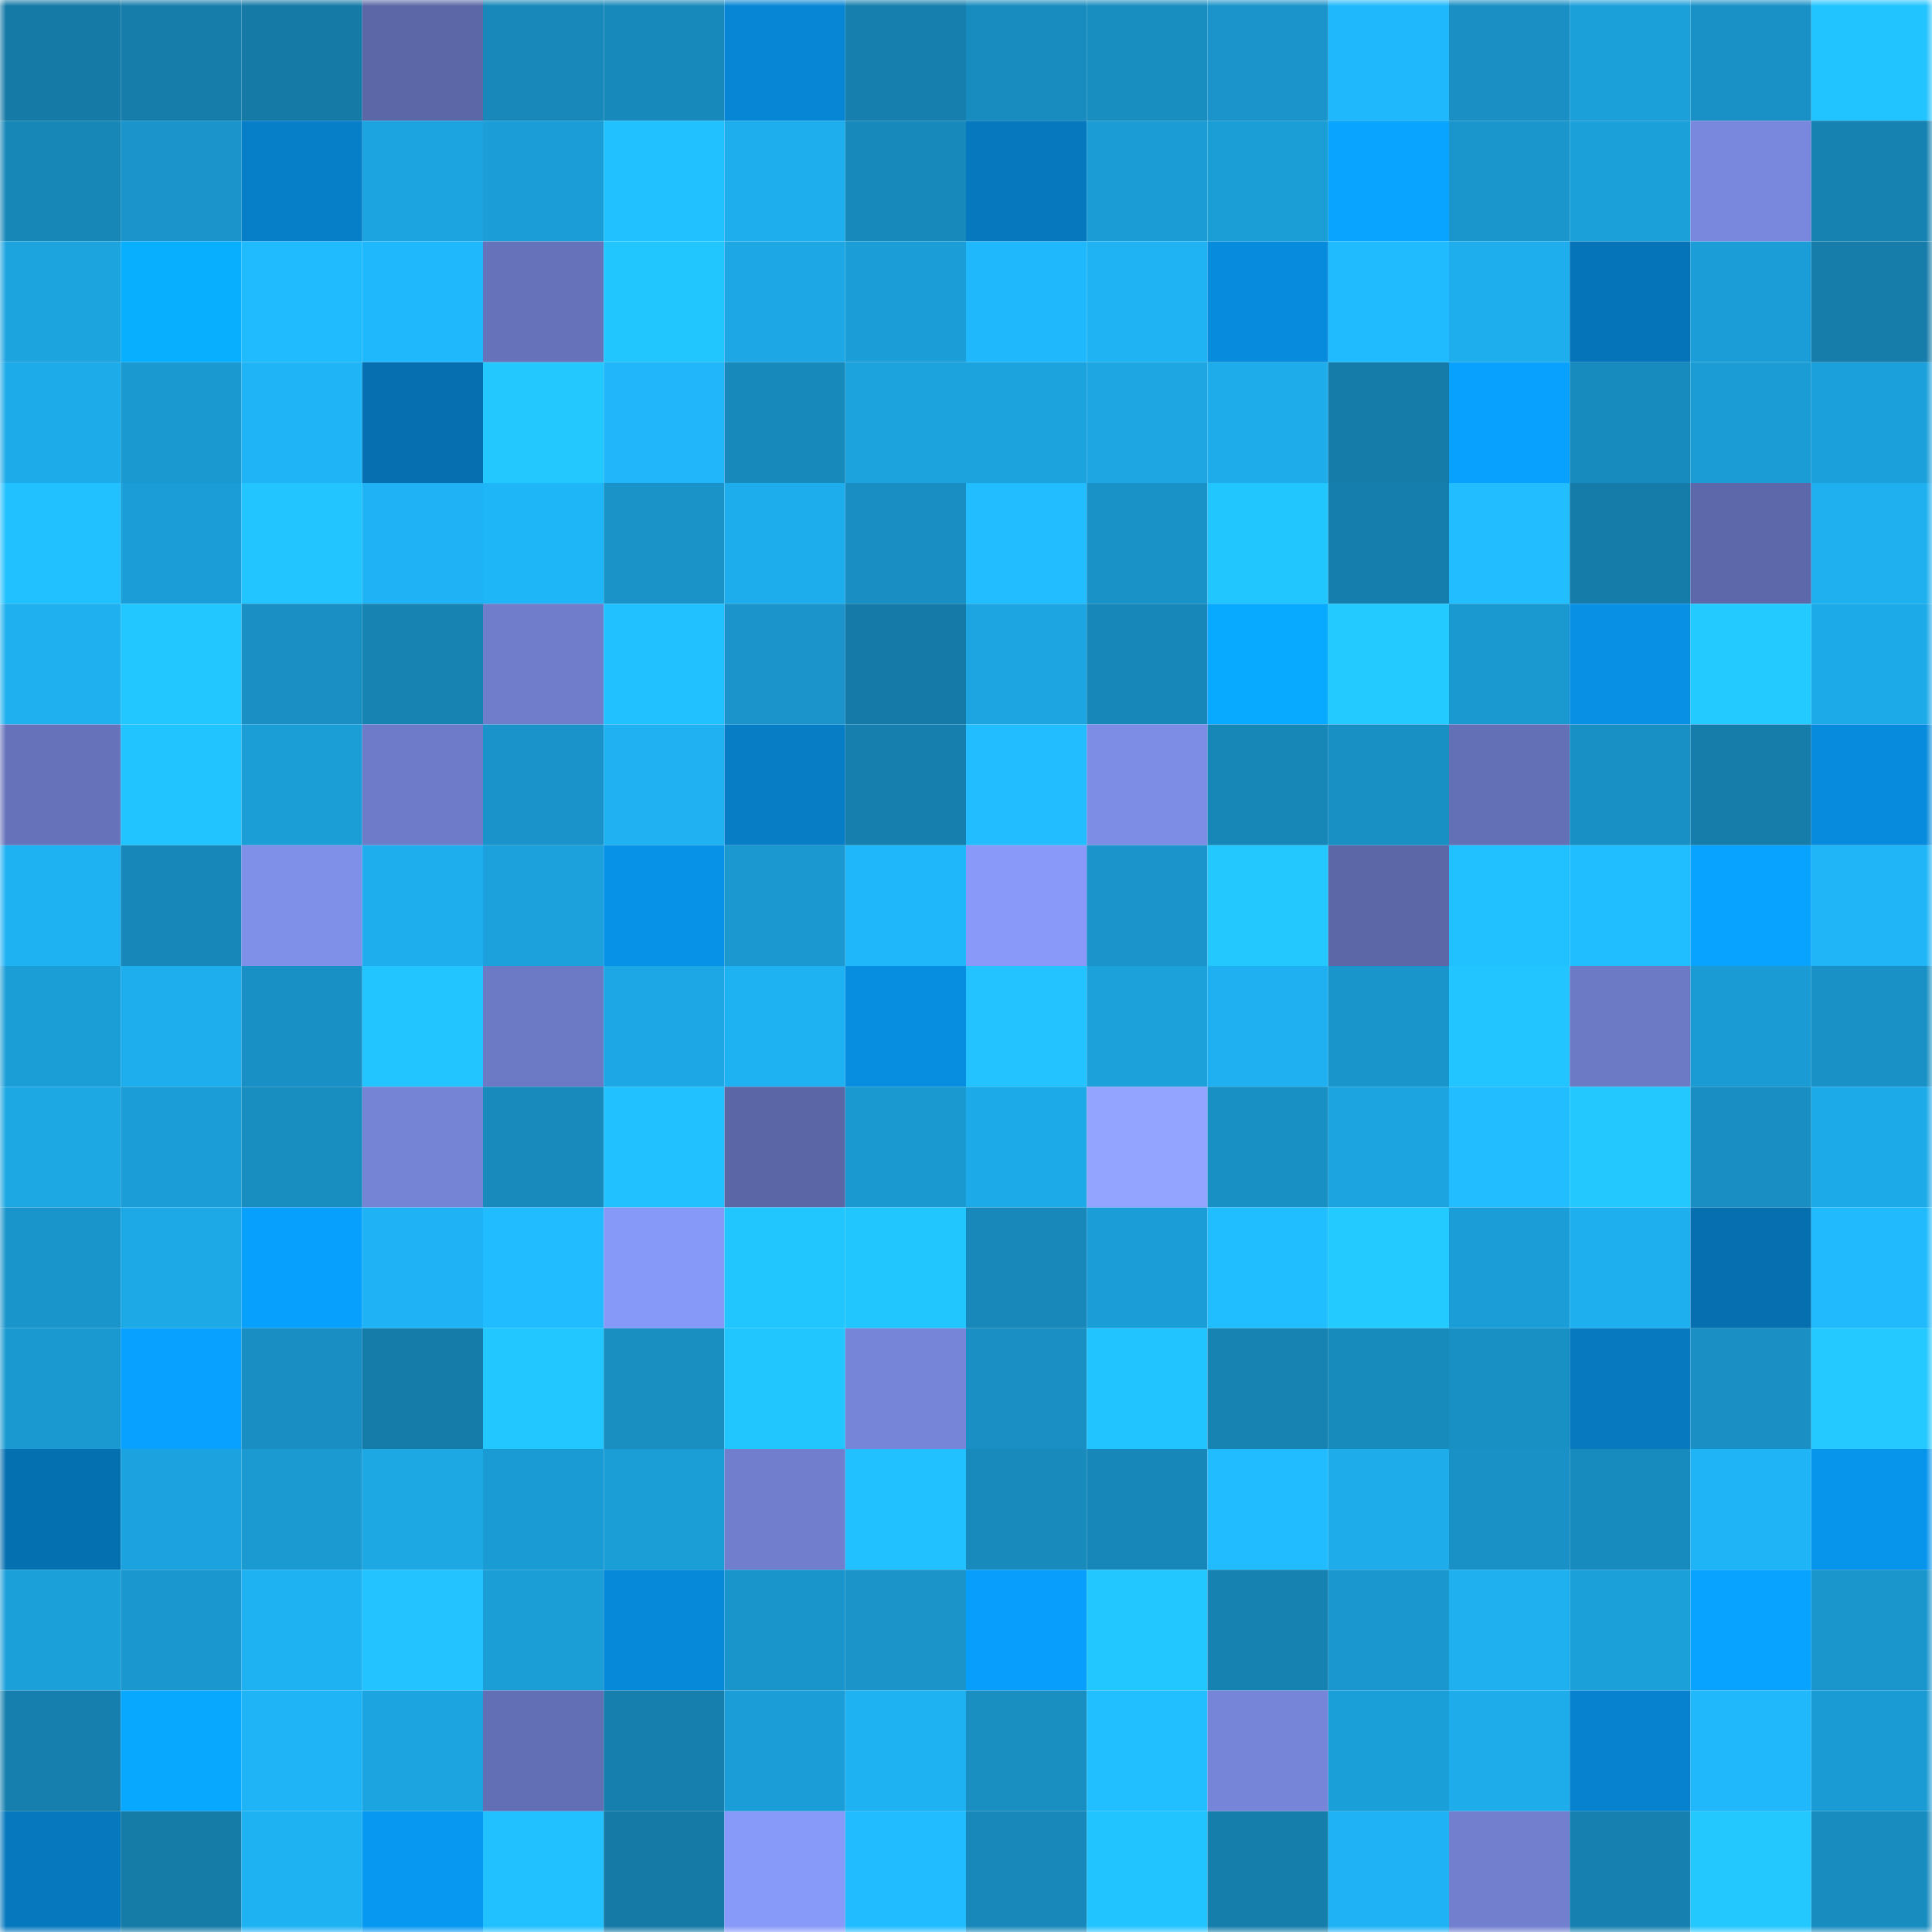 <svg viewBox="0 0 160 160" fill="none" role="img" xmlns="http://www.w3.org/2000/svg" width="240" height="240" name="ens%2Ckoluhanka.eth"><mask id="1134210873" mask-type="alpha" maskUnits="userSpaceOnUse" x="0" y="0" width="160" height="160"><rect width="160" height="160" fill="#FFFFFF"></rect></mask><g mask="url(#1134210873)"><rect x="0" y="0" width="10" height="10" fill="#157aa6"></rect><rect x="10" y="0" width="10" height="10" fill="#167dab"></rect><rect x="20" y="0" width="10" height="10" fill="#157aa6"></rect><rect x="30" y="0" width="10" height="10" fill="#5b67a6"></rect><rect x="40" y="0" width="10" height="10" fill="#1788b9"></rect><rect x="50" y="0" width="10" height="10" fill="#1889bb"></rect><rect x="60" y="0" width="10" height="10" fill="#0686d4"></rect><rect x="70" y="0" width="10" height="10" fill="#167fae"></rect><rect x="80" y="0" width="10" height="10" fill="#188cbe"></rect><rect x="90" y="0" width="10" height="10" fill="#188dc0"></rect><rect x="100" y="0" width="10" height="10" fill="#1a94ca"></rect><rect x="110" y="0" width="10" height="10" fill="#20b8fc"></rect><rect x="120" y="0" width="10" height="10" fill="#198fc4"></rect><rect x="130" y="0" width="10" height="10" fill="#1ca0da"></rect><rect x="140" y="0" width="10" height="10" fill="#1991c6"></rect><rect x="150" y="0" width="10" height="10" fill="#22c4ff"></rect><rect x="0" y="10" width="10" height="10" fill="#1787b8"></rect><rect x="10" y="10" width="10" height="10" fill="#1a94ca"></rect><rect x="20" y="10" width="10" height="10" fill="#067ec8"></rect><rect x="30" y="10" width="10" height="10" fill="#1ca4e0"></rect><rect x="40" y="10" width="10" height="10" fill="#1b9ed8"></rect><rect x="50" y="10" width="10" height="10" fill="#21c1ff"></rect><rect x="60" y="10" width="10" height="10" fill="#1eaeed"></rect><rect x="70" y="10" width="10" height="10" fill="#1889bb"></rect><rect x="80" y="10" width="10" height="10" fill="#0678be"></rect><rect x="90" y="10" width="10" height="10" fill="#1b9cd5"></rect><rect x="100" y="10" width="10" height="10" fill="#1b9dd6"></rect><rect x="110" y="10" width="10" height="10" fill="#08a4ff"></rect><rect x="120" y="10" width="10" height="10" fill="#1a96cd"></rect><rect x="130" y="10" width="10" height="10" fill="#1ca0da"></rect><rect x="140" y="10" width="10" height="10" fill="#7988dd"></rect><rect x="150" y="10" width="10" height="10" fill="#1682b1"></rect><rect x="0" y="20" width="10" height="10" fill="#1ca4df"></rect><rect x="10" y="20" width="10" height="10" fill="#08afff"></rect><rect x="20" y="20" width="10" height="10" fill="#20bbff"></rect><rect x="30" y="20" width="10" height="10" fill="#20b8fc"></rect><rect x="40" y="20" width="10" height="10" fill="#6673bb"></rect><rect x="50" y="20" width="10" height="10" fill="#22c6ff"></rect><rect x="60" y="20" width="10" height="10" fill="#1da8e5"></rect><rect x="70" y="20" width="10" height="10" fill="#1b9ed7"></rect><rect x="80" y="20" width="10" height="10" fill="#20b8fc"></rect><rect x="90" y="20" width="10" height="10" fill="#1fb3f4"></rect><rect x="100" y="20" width="10" height="10" fill="#078cdd"></rect><rect x="110" y="20" width="10" height="10" fill="#20bbff"></rect><rect x="120" y="20" width="10" height="10" fill="#1eaeed"></rect><rect x="130" y="20" width="10" height="10" fill="#0674b8"></rect><rect x="140" y="20" width="10" height="10" fill="#1b9ed8"></rect><rect x="150" y="20" width="10" height="10" fill="#167daa"></rect><rect x="0" y="30" width="10" height="10" fill="#1eabe9"></rect><rect x="10" y="30" width="10" height="10" fill="#1a99d1"></rect><rect x="20" y="30" width="10" height="10" fill="#1fb4f6"></rect><rect x="30" y="30" width="10" height="10" fill="#056fb0"></rect><rect x="40" y="30" width="10" height="10" fill="#23c8ff"></rect><rect x="50" y="30" width="10" height="10" fill="#20b6f9"></rect><rect x="60" y="30" width="10" height="10" fill="#1889bb"></rect><rect x="70" y="30" width="10" height="10" fill="#1ca3de"></rect><rect x="80" y="30" width="10" height="10" fill="#1ca2dd"></rect><rect x="90" y="30" width="10" height="10" fill="#1da6e2"></rect><rect x="100" y="30" width="10" height="10" fill="#1eacea"></rect><rect x="110" y="30" width="10" height="10" fill="#157ba8"></rect><rect x="120" y="30" width="10" height="10" fill="#08a1fe"></rect><rect x="130" y="30" width="10" height="10" fill="#188bbe"></rect><rect x="140" y="30" width="10" height="10" fill="#1b9cd5"></rect><rect x="150" y="30" width="10" height="10" fill="#1ca0db"></rect><rect x="0" y="40" width="10" height="10" fill="#21c1ff"></rect><rect x="10" y="40" width="10" height="10" fill="#1b9ed8"></rect><rect x="20" y="40" width="10" height="10" fill="#22c5ff"></rect><rect x="30" y="40" width="10" height="10" fill="#1fb3f5"></rect><rect x="40" y="40" width="10" height="10" fill="#1fb6f8"></rect><rect x="50" y="40" width="10" height="10" fill="#1993c8"></rect><rect x="60" y="40" width="10" height="10" fill="#1eadec"></rect><rect x="70" y="40" width="10" height="10" fill="#198ec2"></rect><rect x="80" y="40" width="10" height="10" fill="#21bdff"></rect><rect x="90" y="40" width="10" height="10" fill="#1992c7"></rect><rect x="100" y="40" width="10" height="10" fill="#22c6ff"></rect><rect x="110" y="40" width="10" height="10" fill="#167eac"></rect><rect x="120" y="40" width="10" height="10" fill="#21bdff"></rect><rect x="130" y="40" width="10" height="10" fill="#157ca9"></rect><rect x="140" y="40" width="10" height="10" fill="#5c68a9"></rect><rect x="150" y="40" width="10" height="10" fill="#1eb0ef"></rect><rect x="0" y="50" width="10" height="10" fill="#1eb0ef"></rect><rect x="10" y="50" width="10" height="10" fill="#22c7ff"></rect><rect x="20" y="50" width="10" height="10" fill="#198fc3"></rect><rect x="30" y="50" width="10" height="10" fill="#1783b3"></rect><rect x="40" y="50" width="10" height="10" fill="#6f7dca"></rect><rect x="50" y="50" width="10" height="10" fill="#21c1ff"></rect><rect x="60" y="50" width="10" height="10" fill="#1a94ca"></rect><rect x="70" y="50" width="10" height="10" fill="#157aa7"></rect><rect x="80" y="50" width="10" height="10" fill="#1da5e1"></rect><rect x="90" y="50" width="10" height="10" fill="#1787b9"></rect><rect x="100" y="50" width="10" height="10" fill="#08aaff"></rect><rect x="110" y="50" width="10" height="10" fill="#23caff"></rect><rect x="120" y="50" width="10" height="10" fill="#1a99d0"></rect><rect x="130" y="50" width="10" height="10" fill="#0790e4"></rect><rect x="140" y="50" width="10" height="10" fill="#23caff"></rect><rect x="150" y="50" width="10" height="10" fill="#1daae8"></rect><rect x="0" y="60" width="10" height="10" fill="#6673bb"></rect><rect x="10" y="60" width="10" height="10" fill="#22c4ff"></rect><rect x="20" y="60" width="10" height="10" fill="#1b9dd6"></rect><rect x="30" y="60" width="10" height="10" fill="#6d7bc8"></rect><rect x="40" y="60" width="10" height="10" fill="#1993c9"></rect><rect x="50" y="60" width="10" height="10" fill="#1fb1f2"></rect><rect x="60" y="60" width="10" height="10" fill="#067dc5"></rect><rect x="70" y="60" width="10" height="10" fill="#167fae"></rect><rect x="80" y="60" width="10" height="10" fill="#21bdff"></rect><rect x="90" y="60" width="10" height="10" fill="#7d8de5"></rect><rect x="100" y="60" width="10" height="10" fill="#1787b8"></rect><rect x="110" y="60" width="10" height="10" fill="#1990c4"></rect><rect x="120" y="60" width="10" height="10" fill="#6370b6"></rect><rect x="130" y="60" width="10" height="10" fill="#1990c5"></rect><rect x="140" y="60" width="10" height="10" fill="#167dab"></rect><rect x="150" y="60" width="10" height="10" fill="#078cdd"></rect><rect x="0" y="70" width="10" height="10" fill="#1fb2f3"></rect><rect x="10" y="70" width="10" height="10" fill="#1787b9"></rect><rect x="20" y="70" width="10" height="10" fill="#7f90e9"></rect><rect x="30" y="70" width="10" height="10" fill="#1eaeee"></rect><rect x="40" y="70" width="10" height="10" fill="#1ca1dc"></rect><rect x="50" y="70" width="10" height="10" fill="#0792e7"></rect><rect x="60" y="70" width="10" height="10" fill="#1a98cf"></rect><rect x="70" y="70" width="10" height="10" fill="#20b7fa"></rect><rect x="80" y="70" width="10" height="10" fill="#8899f9"></rect><rect x="90" y="70" width="10" height="10" fill="#1a94ca"></rect><rect x="100" y="70" width="10" height="10" fill="#23c8ff"></rect><rect x="110" y="70" width="10" height="10" fill="#5b67a6"></rect><rect x="120" y="70" width="10" height="10" fill="#21c0ff"></rect><rect x="130" y="70" width="10" height="10" fill="#21beff"></rect><rect x="140" y="70" width="10" height="10" fill="#08a3ff"></rect><rect x="150" y="70" width="10" height="10" fill="#1fb5f6"></rect><rect x="0" y="80" width="10" height="10" fill="#1b9dd6"></rect><rect x="10" y="80" width="10" height="10" fill="#1eaeed"></rect><rect x="20" y="80" width="10" height="10" fill="#1990c5"></rect><rect x="30" y="80" width="10" height="10" fill="#22c5ff"></rect><rect x="40" y="80" width="10" height="10" fill="#6c7ac5"></rect><rect x="50" y="80" width="10" height="10" fill="#1da7e4"></rect><rect x="60" y="80" width="10" height="10" fill="#1fb2f3"></rect><rect x="70" y="80" width="10" height="10" fill="#078ee1"></rect><rect x="80" y="80" width="10" height="10" fill="#22c3ff"></rect><rect x="90" y="80" width="10" height="10" fill="#1ca1db"></rect><rect x="100" y="80" width="10" height="10" fill="#1eb0f0"></rect><rect x="110" y="80" width="10" height="10" fill="#1a95cb"></rect><rect x="120" y="80" width="10" height="10" fill="#22c5ff"></rect><rect x="130" y="80" width="10" height="10" fill="#6c7ac5"></rect><rect x="140" y="80" width="10" height="10" fill="#1b9bd3"></rect><rect x="150" y="80" width="10" height="10" fill="#1991c6"></rect><rect x="0" y="90" width="10" height="10" fill="#1da7e3"></rect><rect x="10" y="90" width="10" height="10" fill="#1b9ed8"></rect><rect x="20" y="90" width="10" height="10" fill="#188dc0"></rect><rect x="30" y="90" width="10" height="10" fill="#7584d5"></rect><rect x="40" y="90" width="10" height="10" fill="#188abc"></rect><rect x="50" y="90" width="10" height="10" fill="#21c1ff"></rect><rect x="60" y="90" width="10" height="10" fill="#5a66a5"></rect><rect x="70" y="90" width="10" height="10" fill="#1a99d0"></rect><rect x="80" y="90" width="10" height="10" fill="#1daae8"></rect><rect x="90" y="90" width="10" height="10" fill="#92a4ff"></rect><rect x="100" y="90" width="10" height="10" fill="#1990c4"></rect><rect x="110" y="90" width="10" height="10" fill="#1ca4e0"></rect><rect x="120" y="90" width="10" height="10" fill="#21bdff"></rect><rect x="130" y="90" width="10" height="10" fill="#23c8ff"></rect><rect x="140" y="90" width="10" height="10" fill="#198ec2"></rect><rect x="150" y="90" width="10" height="10" fill="#1daae8"></rect><rect x="0" y="100" width="10" height="10" fill="#1a95cb"></rect><rect x="10" y="100" width="10" height="10" fill="#1da9e6"></rect><rect x="20" y="100" width="10" height="10" fill="#08a0fd"></rect><rect x="30" y="100" width="10" height="10" fill="#1fb3f5"></rect><rect x="40" y="100" width="10" height="10" fill="#20bcff"></rect><rect x="50" y="100" width="10" height="10" fill="#8799f8"></rect><rect x="60" y="100" width="10" height="10" fill="#22c6ff"></rect><rect x="70" y="100" width="10" height="10" fill="#22c6ff"></rect><rect x="80" y="100" width="10" height="10" fill="#1788b9"></rect><rect x="90" y="100" width="10" height="10" fill="#1b9ed8"></rect><rect x="100" y="100" width="10" height="10" fill="#21beff"></rect><rect x="110" y="100" width="10" height="10" fill="#23caff"></rect><rect x="120" y="100" width="10" height="10" fill="#1b9ed8"></rect><rect x="130" y="100" width="10" height="10" fill="#1eafef"></rect><rect x="140" y="100" width="10" height="10" fill="#056fb0"></rect><rect x="150" y="100" width="10" height="10" fill="#20bafd"></rect><rect x="0" y="110" width="10" height="10" fill="#1a99d0"></rect><rect x="10" y="110" width="10" height="10" fill="#08a1ff"></rect><rect x="20" y="110" width="10" height="10" fill="#198ec2"></rect><rect x="30" y="110" width="10" height="10" fill="#157ba8"></rect><rect x="40" y="110" width="10" height="10" fill="#22c7ff"></rect><rect x="50" y="110" width="10" height="10" fill="#198ec1"></rect><rect x="60" y="110" width="10" height="10" fill="#22c6ff"></rect><rect x="70" y="110" width="10" height="10" fill="#7685d7"></rect><rect x="80" y="110" width="10" height="10" fill="#198fc3"></rect><rect x="90" y="110" width="10" height="10" fill="#22c4ff"></rect><rect x="100" y="110" width="10" height="10" fill="#1783b3"></rect><rect x="110" y="110" width="10" height="10" fill="#188bbd"></rect><rect x="120" y="110" width="10" height="10" fill="#1990c4"></rect><rect x="130" y="110" width="10" height="10" fill="#0679bf"></rect><rect x="140" y="110" width="10" height="10" fill="#198fc4"></rect><rect x="150" y="110" width="10" height="10" fill="#23c9ff"></rect><rect x="0" y="120" width="10" height="10" fill="#0570b0"></rect><rect x="10" y="120" width="10" height="10" fill="#1ca3df"></rect><rect x="20" y="120" width="10" height="10" fill="#1b9ad2"></rect><rect x="30" y="120" width="10" height="10" fill="#1da7e3"></rect><rect x="40" y="120" width="10" height="10" fill="#1b9bd4"></rect><rect x="50" y="120" width="10" height="10" fill="#1b9dd6"></rect><rect x="60" y="120" width="10" height="10" fill="#707ecd"></rect><rect x="70" y="120" width="10" height="10" fill="#21c1ff"></rect><rect x="80" y="120" width="10" height="10" fill="#188abc"></rect><rect x="90" y="120" width="10" height="10" fill="#1787b9"></rect><rect x="100" y="120" width="10" height="10" fill="#21bcff"></rect><rect x="110" y="120" width="10" height="10" fill="#1eacea"></rect><rect x="120" y="120" width="10" height="10" fill="#1991c6"></rect><rect x="130" y="120" width="10" height="10" fill="#188bbe"></rect><rect x="140" y="120" width="10" height="10" fill="#1fb4f5"></rect><rect x="150" y="120" width="10" height="10" fill="#0795ec"></rect><rect x="0" y="130" width="10" height="10" fill="#1ca0da"></rect><rect x="10" y="130" width="10" height="10" fill="#1a97ce"></rect><rect x="20" y="130" width="10" height="10" fill="#1fb2f3"></rect><rect x="30" y="130" width="10" height="10" fill="#22c3ff"></rect><rect x="40" y="130" width="10" height="10" fill="#1b9dd6"></rect><rect x="50" y="130" width="10" height="10" fill="#0789d9"></rect><rect x="60" y="130" width="10" height="10" fill="#1a95cc"></rect><rect x="70" y="130" width="10" height="10" fill="#1a94c9"></rect><rect x="80" y="130" width="10" height="10" fill="#089ffc"></rect><rect x="90" y="130" width="10" height="10" fill="#22c7ff"></rect><rect x="100" y="130" width="10" height="10" fill="#1682b1"></rect><rect x="110" y="130" width="10" height="10" fill="#1a97ce"></rect><rect x="120" y="130" width="10" height="10" fill="#1eb0ef"></rect><rect x="130" y="130" width="10" height="10" fill="#1ca0da"></rect><rect x="140" y="130" width="10" height="10" fill="#08a3ff"></rect><rect x="150" y="130" width="10" height="10" fill="#1a96cd"></rect><rect x="0" y="140" width="10" height="10" fill="#167fad"></rect><rect x="10" y="140" width="10" height="10" fill="#08a8ff"></rect><rect x="20" y="140" width="10" height="10" fill="#1fb4f5"></rect><rect x="30" y="140" width="10" height="10" fill="#1ca4e0"></rect><rect x="40" y="140" width="10" height="10" fill="#636fb5"></rect><rect x="50" y="140" width="10" height="10" fill="#167fad"></rect><rect x="60" y="140" width="10" height="10" fill="#1b9ed8"></rect><rect x="70" y="140" width="10" height="10" fill="#1fb2f3"></rect><rect x="80" y="140" width="10" height="10" fill="#198ec1"></rect><rect x="90" y="140" width="10" height="10" fill="#21bfff"></rect><rect x="100" y="140" width="10" height="10" fill="#7685d7"></rect><rect x="110" y="140" width="10" height="10" fill="#1b9fd9"></rect><rect x="120" y="140" width="10" height="10" fill="#1eacea"></rect><rect x="130" y="140" width="10" height="10" fill="#0682ce"></rect><rect x="140" y="140" width="10" height="10" fill="#20b8fb"></rect><rect x="150" y="140" width="10" height="10" fill="#1b9bd4"></rect><rect x="0" y="150" width="10" height="10" fill="#0678be"></rect><rect x="10" y="150" width="10" height="10" fill="#157ba7"></rect><rect x="20" y="150" width="10" height="10" fill="#1fb2f3"></rect><rect x="30" y="150" width="10" height="10" fill="#0798f1"></rect><rect x="40" y="150" width="10" height="10" fill="#21c0ff"></rect><rect x="50" y="150" width="10" height="10" fill="#157aa6"></rect><rect x="60" y="150" width="10" height="10" fill="#889af9"></rect><rect x="70" y="150" width="10" height="10" fill="#21bcff"></rect><rect x="80" y="150" width="10" height="10" fill="#1888ba"></rect><rect x="90" y="150" width="10" height="10" fill="#22c4ff"></rect><rect x="100" y="150" width="10" height="10" fill="#167eab"></rect><rect x="110" y="150" width="10" height="10" fill="#1fb3f5"></rect><rect x="120" y="150" width="10" height="10" fill="#717fce"></rect><rect x="130" y="150" width="10" height="10" fill="#1681b0"></rect><rect x="140" y="150" width="10" height="10" fill="#23c8ff"></rect><rect x="150" y="150" width="10" height="10" fill="#188cbf"></rect></g></svg>